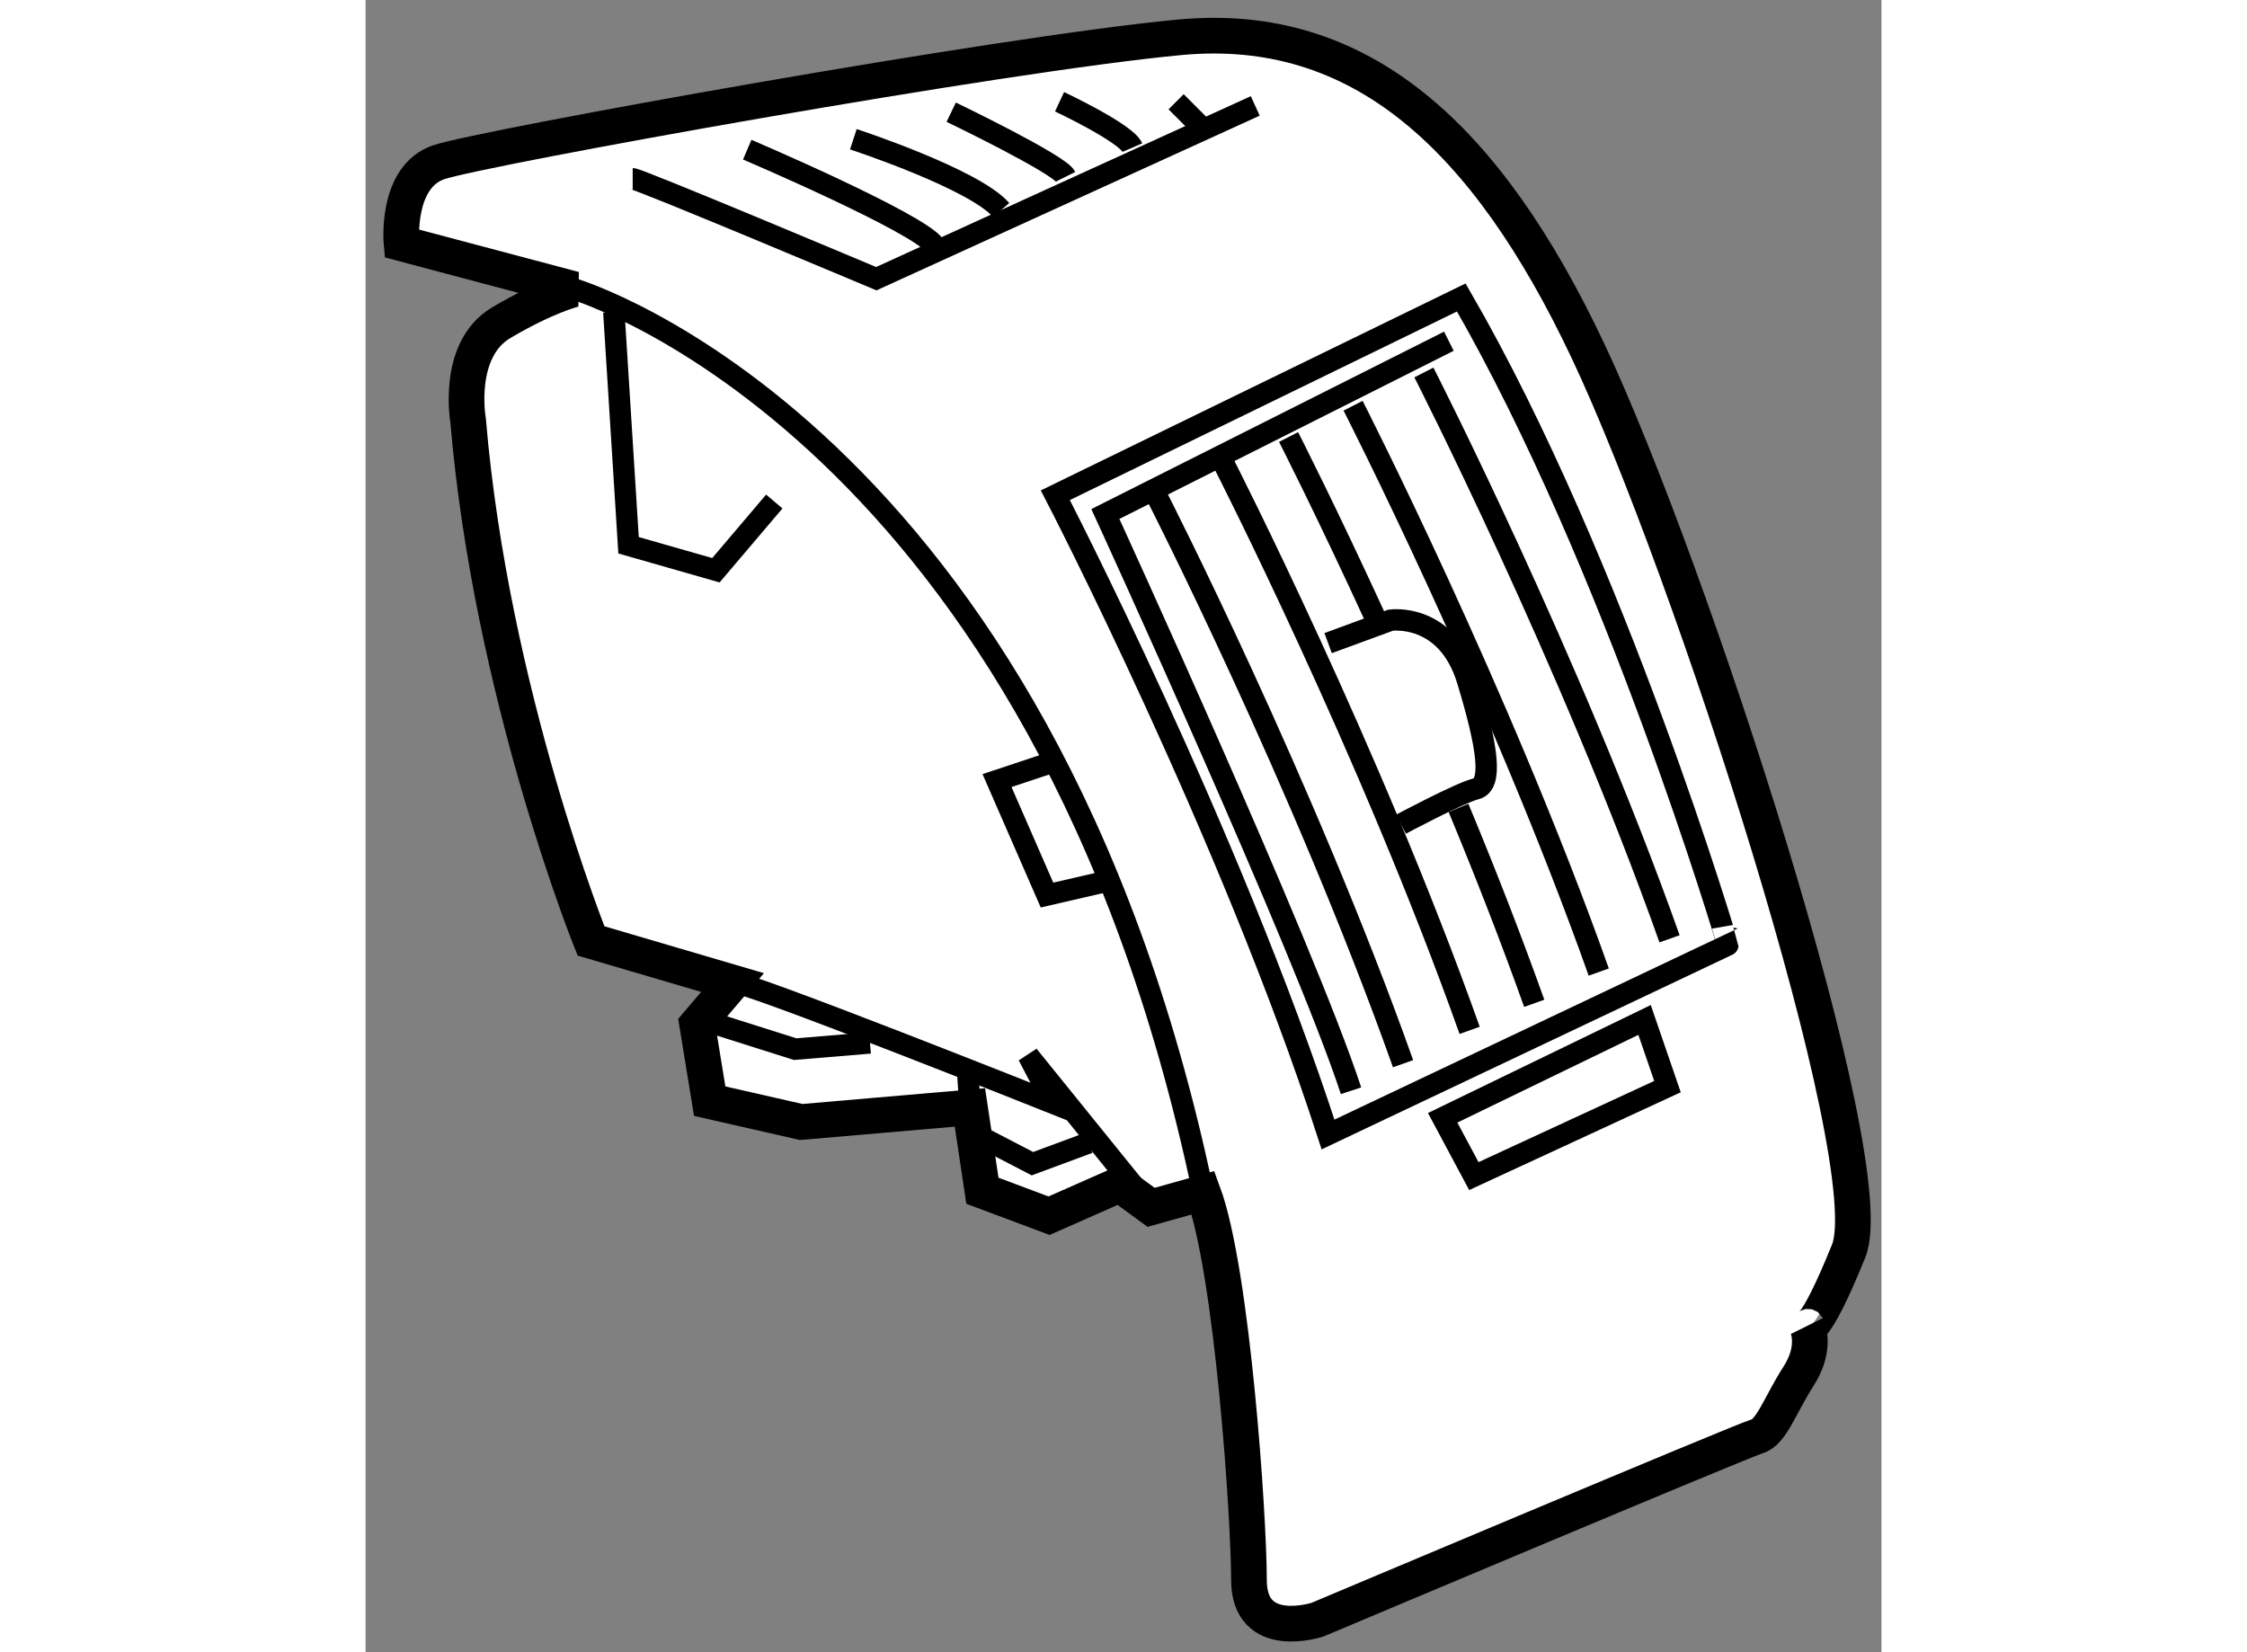 <?xml version="1.0" encoding="utf-8"?>
<!-- Generator: Adobe Illustrator 15.1.0, SVG Export Plug-In . SVG Version: 6.00 Build 0)  -->
<!DOCTYPE svg PUBLIC "-//W3C//DTD SVG 1.1//EN" "http://www.w3.org/Graphics/SVG/1.1/DTD/svg11.dtd">
<svg version="1.1" xmlns="http://www.w3.org/2000/svg" xmlns:xlink="http://www.w3.org/1999/xlink" x="0px" y="0px" width="244.8px"
	 height="180px" viewBox="203.377 37.421 21.24 23.15" enable-background="new 0 0 244.8 180" xml:space="preserve">
	
<rect x="203.377" y="37.421" width="21.24" height="23.15" fill="#808080" stroke="none"/>
	
<g><path fill="#FFFFFF" stroke="#000000" stroke-width="0.5" d="M203.881,40.831c0,0-0.087-0.934,0.525-1.138
			s7.877-1.517,10.386-1.75s4.288,1.371,5.718,4.405s4.144,11.377,3.647,12.603s-0.584,1.05-0.584,1.05s0.146,0.292-0.116,0.7
			s-0.38,0.788-0.584,0.846s-6.155,2.567-6.155,2.567s-0.963,0.32-0.963-0.555s-0.232-4.318-0.642-5.426l-0.729,0.205l-0.438-0.321
			l-0.992,0.438l-0.934-0.35l-0.175-1.167l-2.363,0.204l-1.283-0.292l-0.176-1.079l0.496-0.583l-1.983-0.583
			c0,0-1.4-3.472-1.722-7.293c0,0-0.176-0.992,0.467-1.371s1.021-0.467,1.021-0.467L203.881,40.831z"></path><path fill="none" stroke="#000000" stroke-width="0.3" d="M206.303,41.473c0,0,6.563,1.955,8.811,12.661"></path><polyline fill="none" stroke="#000000" stroke-width="0.3" points="206.856,41.793 207.062,45.061 208.286,45.411 209.104,44.448 
					"></polyline><path fill="none" stroke="#000000" stroke-width="0.3" d="M208.52,51.188c0.029-0.087,4.493,1.692,4.493,1.692l-0.351-0.671
			l1.722,2.13"></path><polyline fill="none" stroke="#000000" stroke-width="0.3" points="208.199,51.742 209.396,52.121 210.445,52.034 		"></polyline><line fill="none" stroke="#000000" stroke-width="0.3" x1="211.846" y1="52.938" x2="211.816" y2="52.471"></line><polyline fill="none" stroke="#000000" stroke-width="0.3" points="211.934,53.317 212.721,53.726 213.509,53.434 		"></polyline><polyline fill="none" stroke="#000000" stroke-width="0.3" points="212.925,48.125 212.225,48.358 212.925,49.962 213.684,49.787 
					"></polyline><path fill="none" stroke="#000000" stroke-width="0.3" d="M207.12,39.926c0.087,0,3.413,1.4,3.413,1.4l5.31-2.421"></path><path fill="none" stroke="#000000" stroke-width="0.3" d="M208.725,39.518c0,0,2.392,1.021,2.625,1.342"></path><path fill="none" stroke="#000000" stroke-width="0.3" d="M210.212,39.372c0,0,1.691,0.554,2.071,0.992"></path><path fill="none" stroke="#000000" stroke-width="0.3" d="M211.583,38.993c0,0,1.517,0.729,1.604,0.904"></path><path fill="none" stroke="#000000" stroke-width="0.3" d="M213.101,38.847c0,0,0.933,0.438,1.021,0.642"></path><line fill="none" stroke="#000000" stroke-width="0.3" x1="214.734" y1="38.847" x2="215.084" y2="39.197"></line><path fill="none" stroke="#000000" stroke-width="0.3" d="M218.73,41.589l-5.688,2.771c0,0,2.449,4.727,3.821,8.957l5.602-2.655
			C222.465,50.663,220.89,45.324,218.73,41.589z"></path><path fill="none" stroke="#000000" stroke-width="0.3" d="M218.556,42.202l-4.813,2.421c0,0,2.771,6.039,3.442,8.081"></path><polygon fill="none" stroke="#000000" stroke-width="0.3" points="218.469,53.083 221.298,51.712 221.619,52.646 218.906,53.9 		
			"></polygon><path fill="none" stroke="#000000" stroke-width="0.3" d="M216.864,46.432l0.875-0.321c0,0,0.787-0.117,1.079,0.846
			s0.351,1.458,0.117,1.517s-1.051,0.496-1.051,0.496"></path><path fill="none" stroke="#000000" stroke-width="0.3" d="M214.472,44.39c0,0,2.042,3.997,3.442,7.935"></path><path fill="none" stroke="#000000" stroke-width="0.3" d="M215.405,43.923c0,0,2.042,3.997,3.442,7.935"></path><path fill="none" stroke="#000000" stroke-width="0.3" d="M218.691,48.741c0.366,0.88,0.73,1.811,1.061,2.738"></path><path fill="none" stroke="#000000" stroke-width="0.3" d="M216.31,43.544c0,0,0.535,1.048,1.246,2.6"></path><path fill="none" stroke="#000000" stroke-width="0.3" d="M217.214,43.106c0,0,2.042,3.997,3.442,7.935"></path><path fill="none" stroke="#000000" stroke-width="0.3" d="M218.206,42.64c0,0,2.042,3.997,3.442,7.935"></path></g>


</svg>